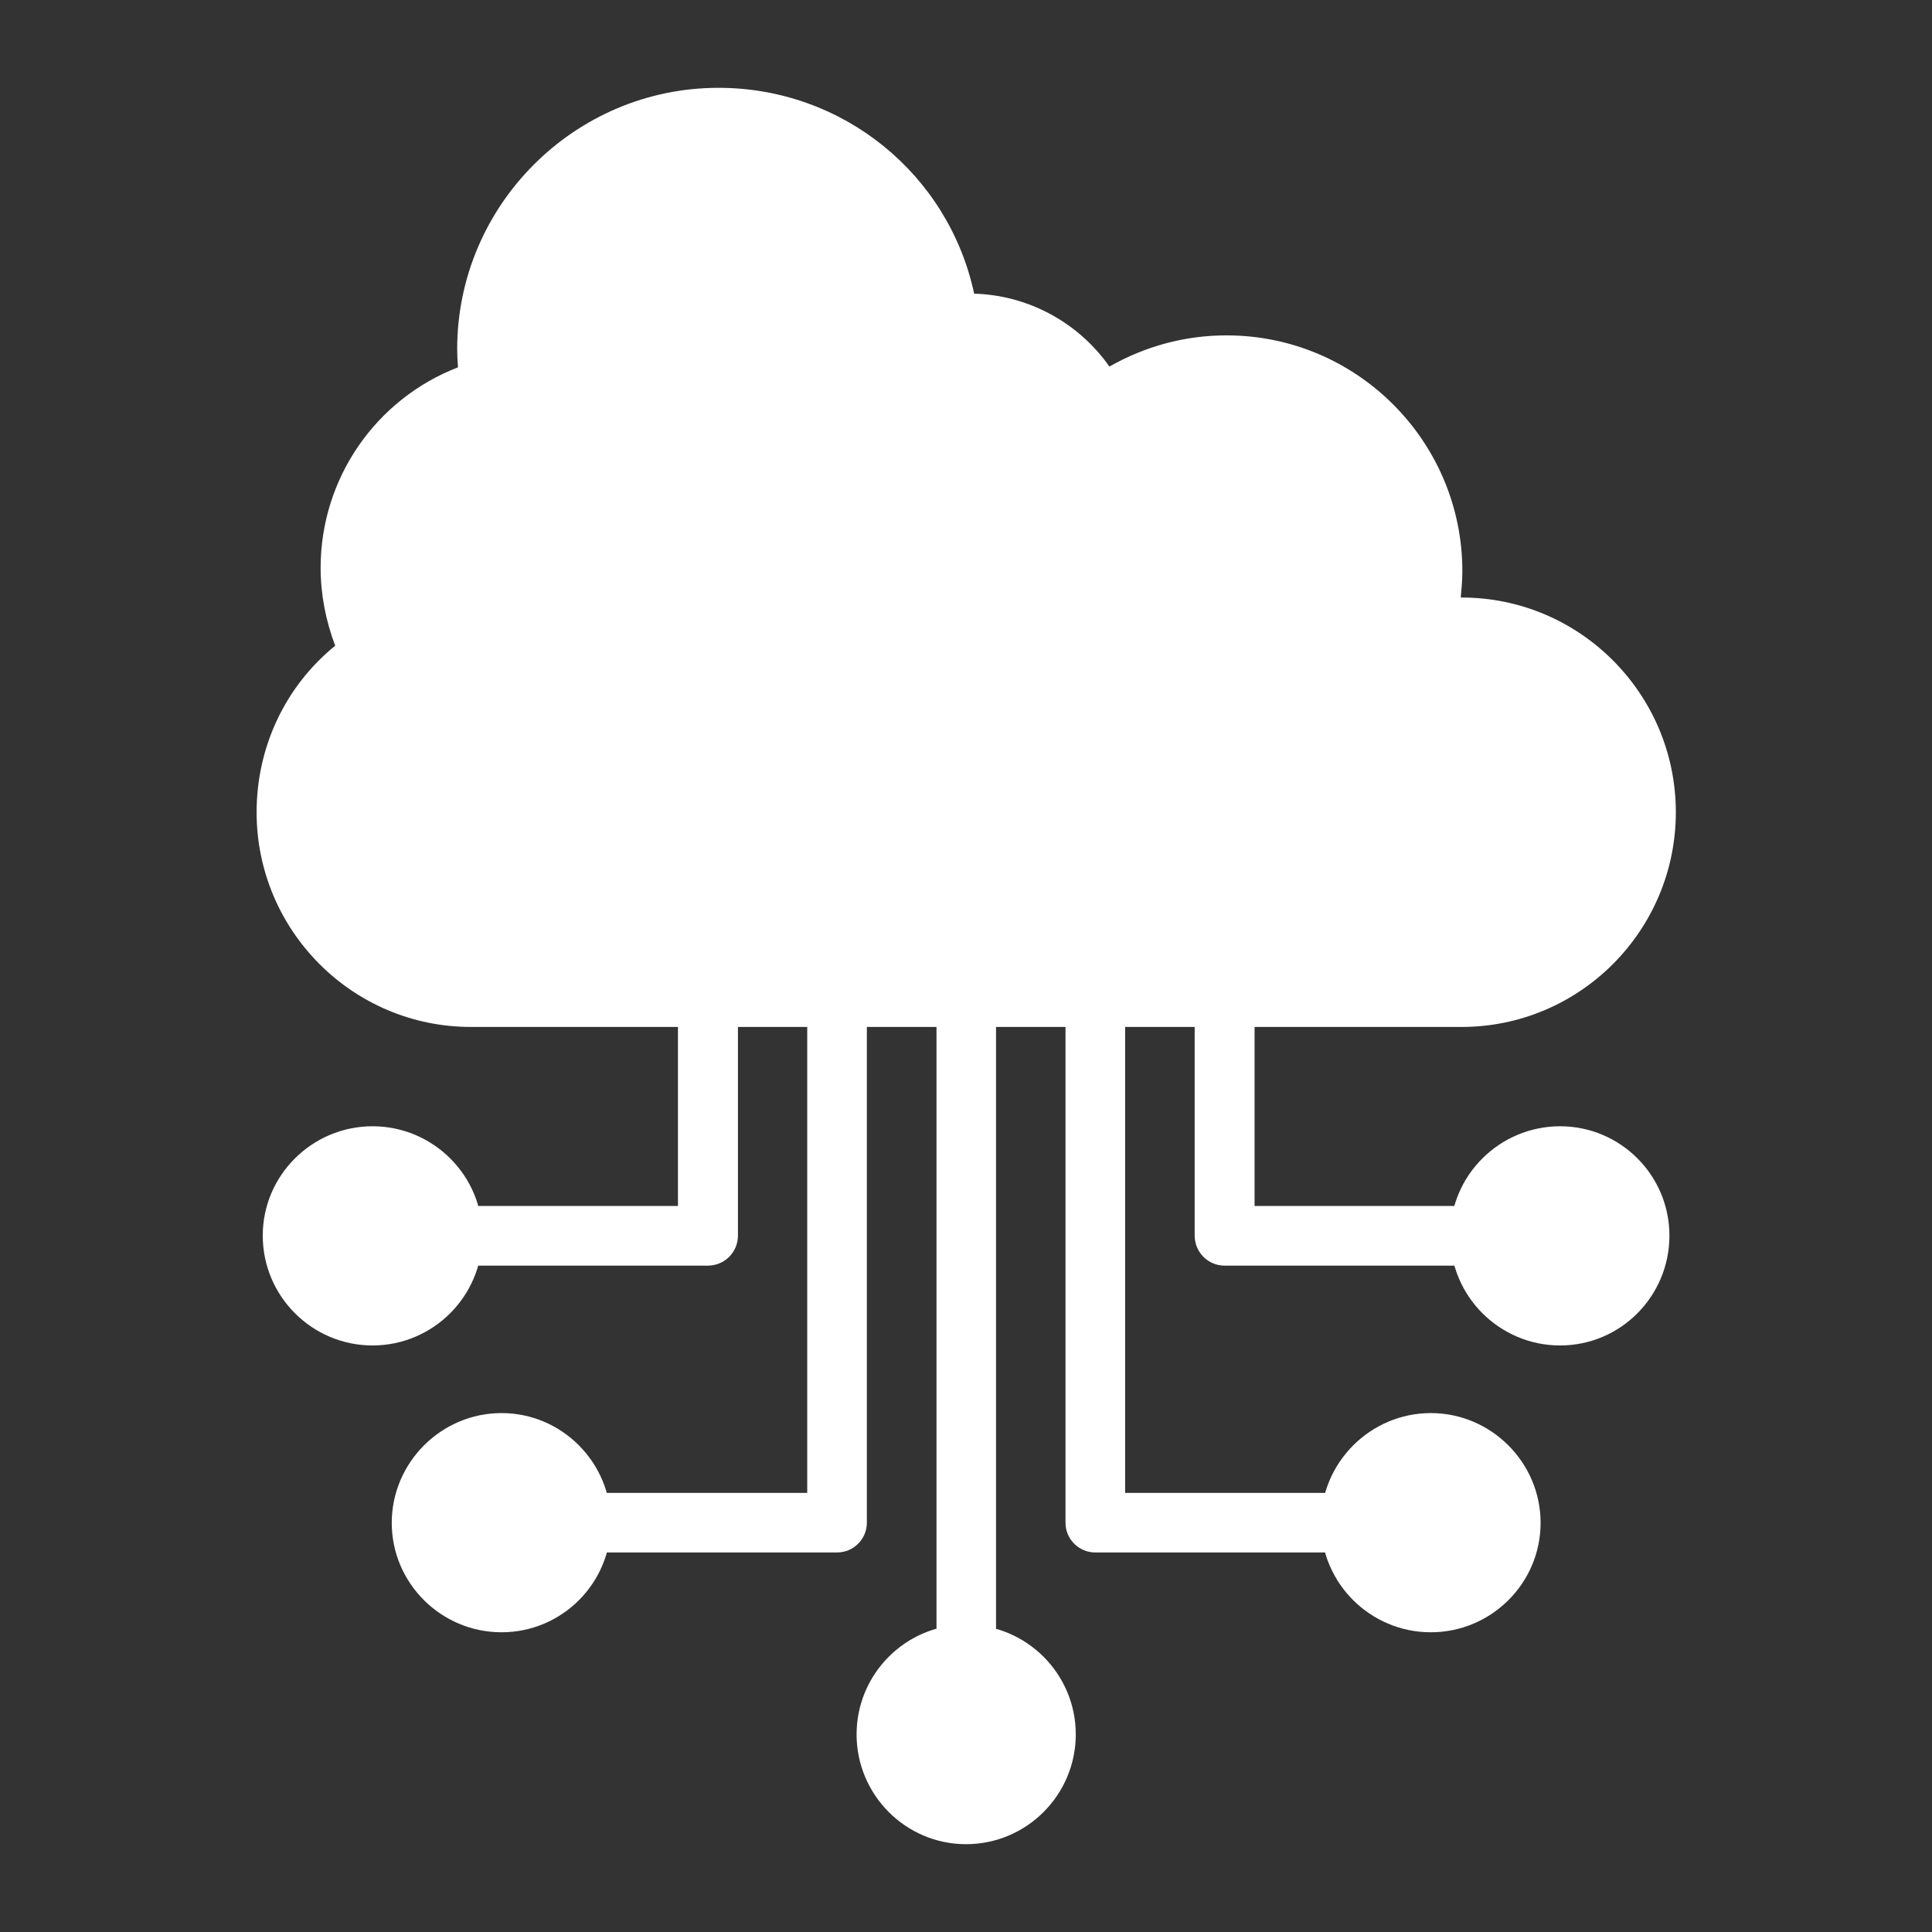 <svg width="22" height="22" viewBox="0 0 22 22" fill="none" xmlns="http://www.w3.org/2000/svg">
<rect x="0" y="0" width="22" height="22" fill="#333333" stroke="none"/>
<path fill-rule="evenodd" clip-rule="evenodd" d="M16.643 11.694H5.362C4.015 11.694 2.922 10.596 2.922 9.249C2.922 8.506 3.249 7.814 3.817 7.353C3.711 7.072 3.651 6.772 3.651 6.467C3.651 5.443 4.283 4.543 5.215 4.183C5.21 4.114 5.206 4.045 5.206 3.976C5.206 2.338 6.544 1 8.181 1C9.602 1 10.802 1.987 11.093 3.344C11.715 3.362 12.283 3.676 12.633 4.174C13.04 3.943 13.492 3.819 13.967 3.819C15.448 3.819 16.652 5.023 16.652 6.504C16.652 6.606 16.643 6.702 16.634 6.804H16.643C17.99 6.804 19.083 7.902 19.083 9.249C19.083 10.596 17.99 11.694 16.643 11.694Z" fill="white"/>
<path fill-rule="evenodd" clip-rule="evenodd" d="M8.061 14.412H5.15C4.961 14.412 4.809 14.259 4.809 14.07C4.809 13.886 4.961 13.733 5.15 13.733H7.72V11.353C7.72 11.168 7.872 11.016 8.061 11.016C8.25 11.016 8.403 11.168 8.403 11.353V14.07C8.403 14.259 8.25 14.412 8.061 14.412Z" fill="white"/>
<path fill-rule="evenodd" clip-rule="evenodd" d="M4.242 15.321C3.555 15.321 2.992 14.762 2.992 14.07C2.992 13.383 3.555 12.825 4.242 12.825C4.93 12.825 5.493 13.383 5.493 14.07C5.493 14.762 4.93 15.321 4.242 15.321ZM16.856 14.412H13.945C13.756 14.412 13.604 14.259 13.604 14.07V11.353C13.604 11.168 13.756 11.016 13.945 11.016C14.134 11.016 14.286 11.168 14.286 11.353V13.733H16.856C17.041 13.733 17.193 13.886 17.193 14.07C17.193 14.259 17.041 14.412 16.856 14.412Z" fill="white"/>
<path fill-rule="evenodd" clip-rule="evenodd" d="M17.765 15.321C17.077 15.321 16.514 14.762 16.514 14.07C16.514 13.383 17.077 12.825 17.765 12.825C18.452 12.825 19.01 13.383 19.01 14.07C19.01 14.762 18.452 15.321 17.765 15.321ZM9.534 17.678H6.623C6.434 17.678 6.281 17.526 6.281 17.341C6.281 17.152 6.434 17 6.623 17H9.192V11.353C9.192 11.168 9.345 11.016 9.534 11.016C9.718 11.016 9.871 11.168 9.871 11.353V17.341C9.871 17.526 9.718 17.678 9.534 17.678Z" fill="white"/>
<path fill-rule="evenodd" clip-rule="evenodd" d="M5.711 18.587C5.024 18.587 4.461 18.029 4.461 17.341C4.461 16.654 5.024 16.091 5.711 16.091C6.399 16.091 6.957 16.654 6.957 17.341C6.957 18.029 6.399 18.587 5.711 18.587ZM15.381 17.678H12.47C12.286 17.678 12.133 17.526 12.133 17.341V11.353C12.133 11.168 12.286 11.016 12.47 11.016C12.659 11.016 12.812 11.168 12.812 11.353V17H15.381C15.57 17 15.723 17.152 15.723 17.341C15.723 17.526 15.57 17.678 15.381 17.678Z" fill="white"/>
<path fill-rule="evenodd" clip-rule="evenodd" d="M16.293 18.587C15.605 18.587 15.042 18.029 15.042 17.341C15.042 16.654 15.605 16.091 16.293 16.091C16.98 16.091 17.543 16.654 17.543 17.341C17.543 18.029 16.98 18.587 16.293 18.587ZM11.001 19.182C10.816 19.182 10.664 19.03 10.664 18.841V11.353C10.664 11.168 10.816 11.016 11.001 11.016C11.19 11.016 11.342 11.168 11.342 11.353V18.841C11.342 19.03 11.19 19.182 11.001 19.182Z" fill="white"/>
<path fill-rule="evenodd" clip-rule="evenodd" d="M11 21C10.312 21 9.754 20.437 9.754 19.75C9.754 19.062 10.312 18.5 11 18.5C11.692 18.5 12.25 19.062 12.25 19.75C12.25 20.437 11.692 21 11 21Z" fill="white"/>
</svg>
